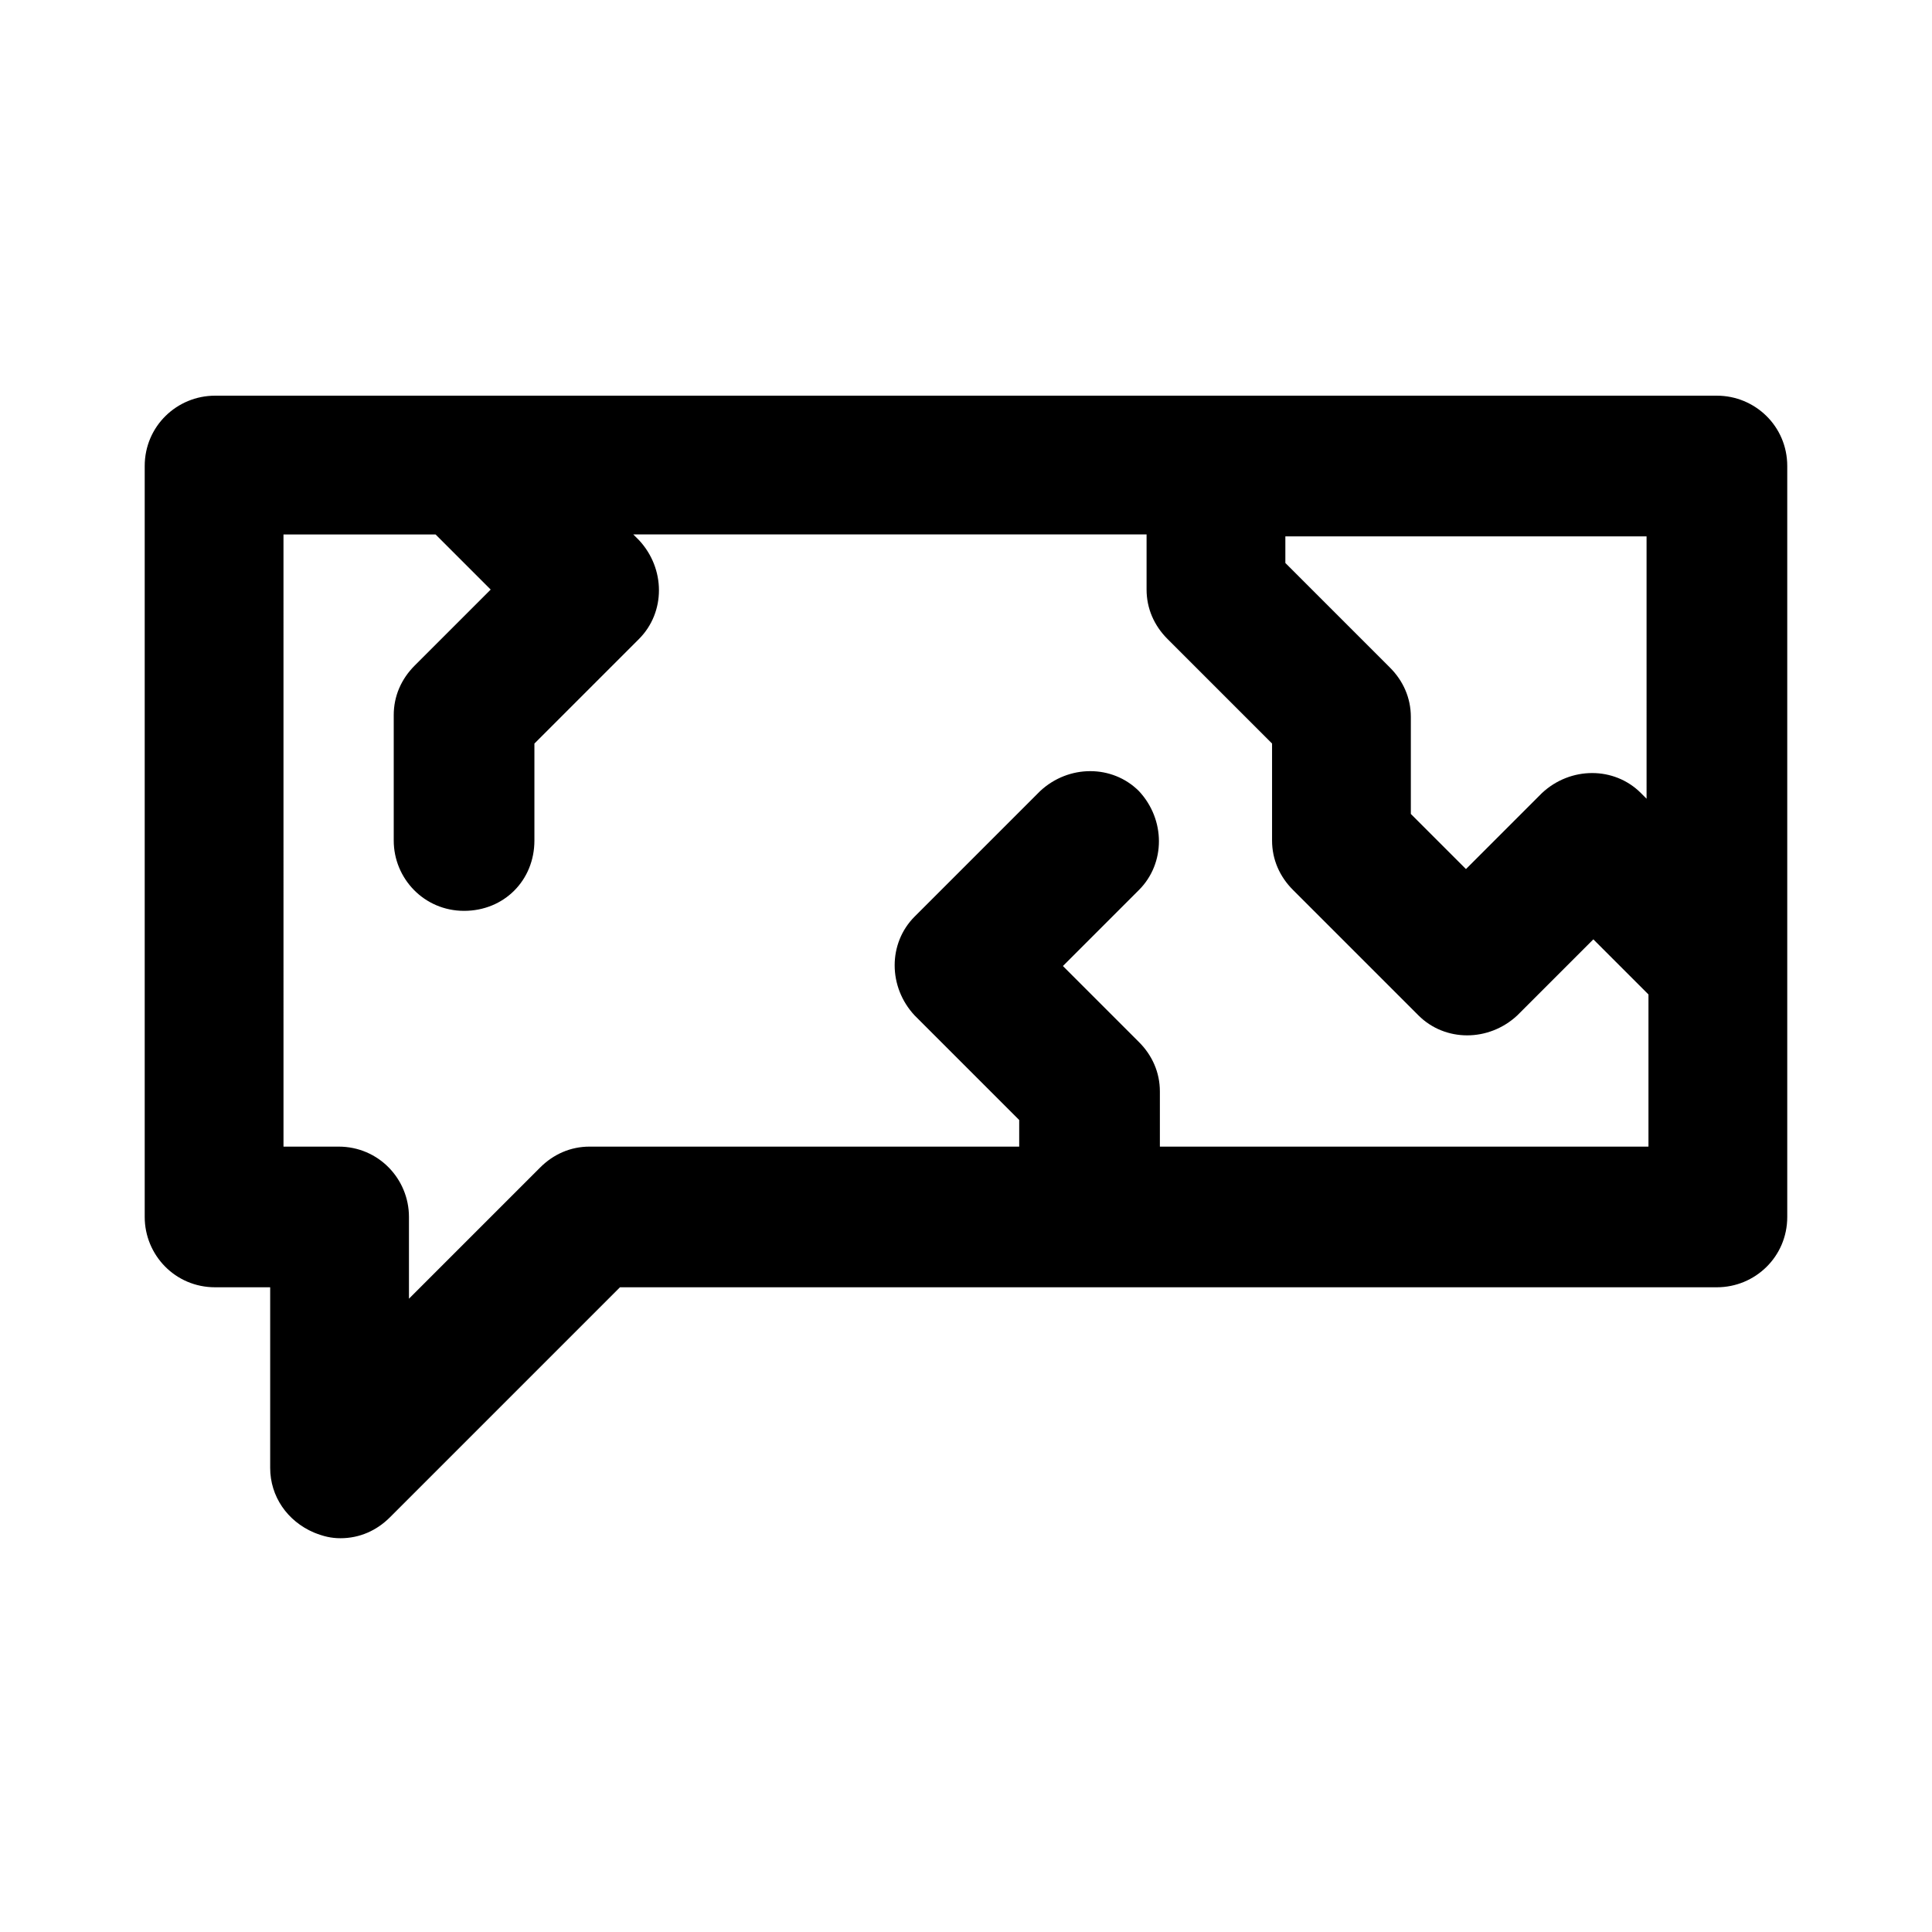<?xml version="1.0" encoding="UTF-8"?>
<!-- Uploaded to: SVG Repo, www.svgrepo.com, Generator: SVG Repo Mixer Tools -->
<svg fill="#000000" width="800px" height="800px" version="1.1" viewBox="144 144 512 512" xmlns="http://www.w3.org/2000/svg">
 <path d="m599 248.86h-398.01c-10.078 0-18.641 8.062-18.641 18.641v199c0 10.078 8.062 18.641 18.641 18.641h14.609v47.863c0 7.559 4.535 14.105 11.586 17.129 2.519 1.008 4.535 1.512 7.055 1.512 5.039 0 9.574-2.016 13.098-5.543l60.961-60.961h290.7c10.078 0 18.641-8.062 18.641-18.641v-199c0-10.578-8.566-18.641-18.641-18.641zm-18.641 106.81-1.512-1.512c-7.055-7.055-18.641-7.055-26.199 0l-20.152 20.152-14.609-14.609v-25.695c0-5.039-2.016-9.574-5.543-13.098l-27.711-27.711v-7.055h95.723zm0 92.195h-128.98v-14.609c0-5.039-2.016-9.574-5.543-13.098l-20.152-20.152 20.152-20.152c7.055-7.055 7.055-18.641 0-26.199-7.055-7.055-18.641-7.055-26.199 0l-33.25 33.25c-7.055 7.055-7.055 18.641 0 26.199l27.711 27.711v7.055l-113.86-0.004c-5.039 0-9.574 2.016-13.098 5.543l-34.762 34.762v-21.664c0-10.078-8.062-18.641-18.641-18.641h-14.609l-0.004-162.23h40.305l14.609 14.609-20.152 20.152c-3.527 3.527-5.543 8.062-5.543 13.098v33.25c0 10.078 8.062 18.641 18.641 18.641 10.578 0 18.641-8.062 18.641-18.641v-25.695l27.711-27.711c7.055-7.055 7.055-18.641 0-26.199l-1.512-1.512h136.03v14.609c0 5.039 2.016 9.574 5.543 13.098l27.711 27.711v25.695c0 5.039 2.016 9.574 5.543 13.098l33.25 33.25c7.055 7.055 18.641 7.055 26.199 0l20.152-20.152 14.609 14.609v40.316z"/>
</svg>